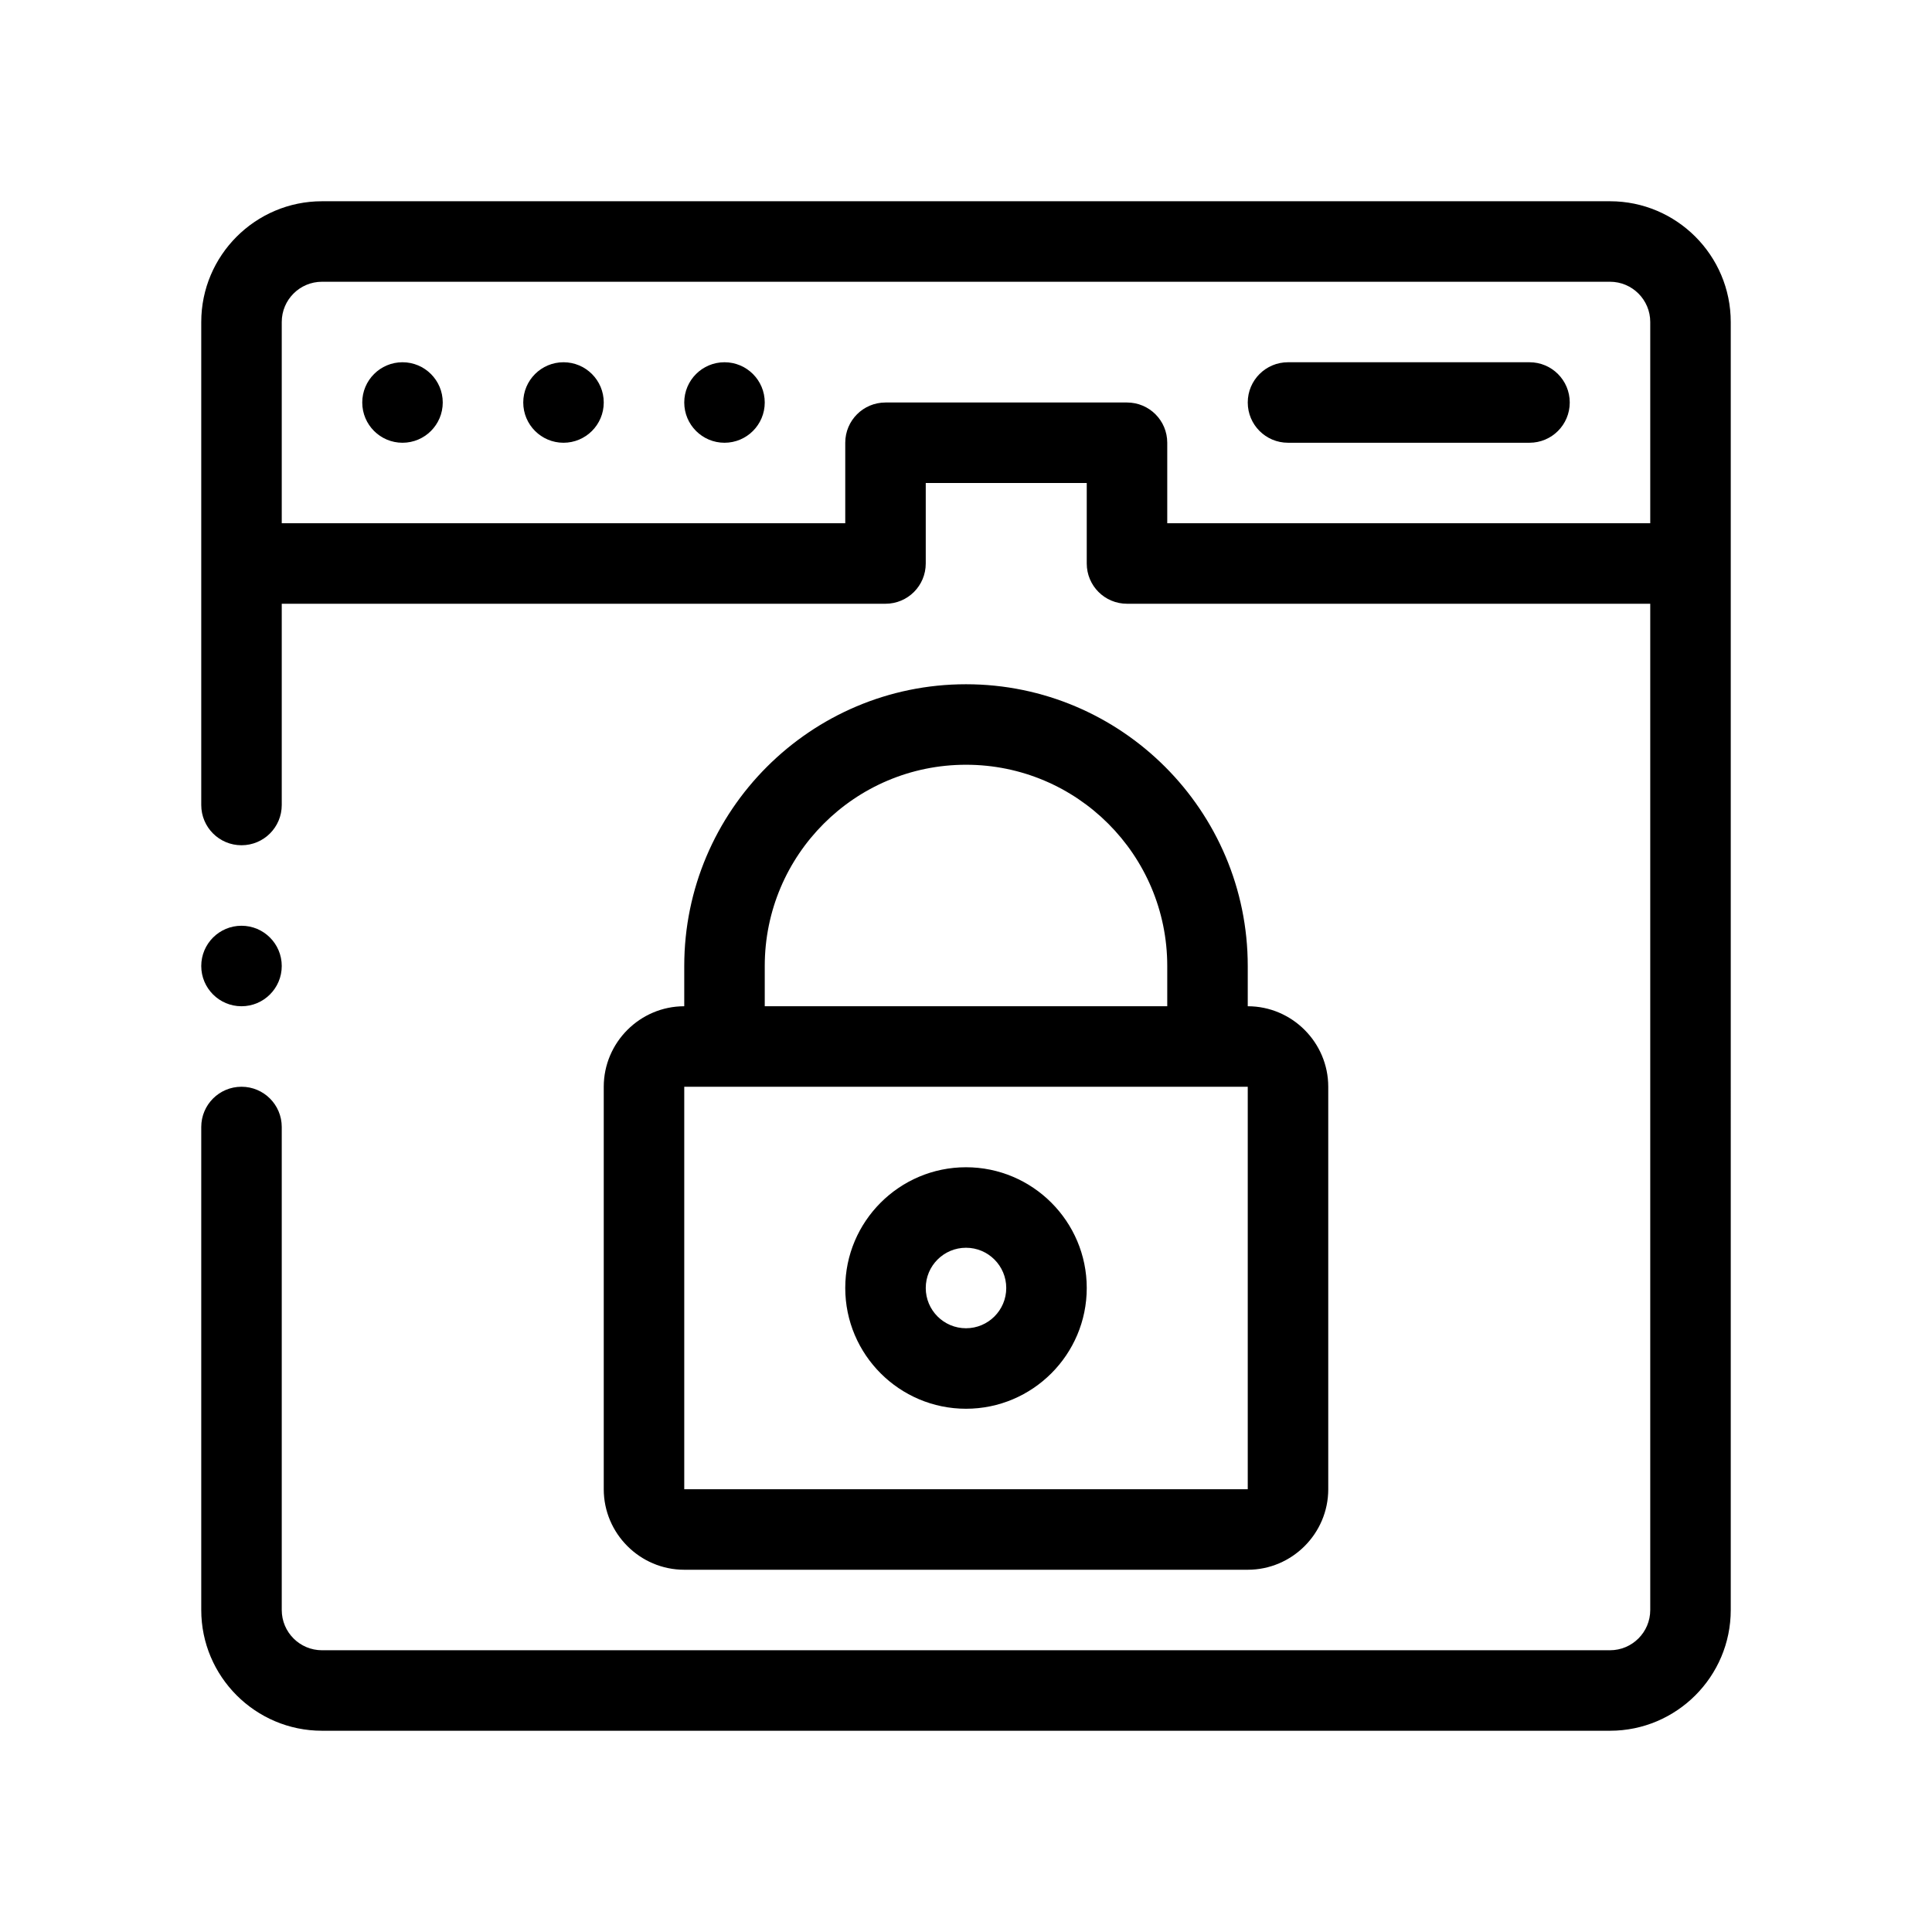 <?xml version="1.0" encoding="utf-8"?>
<!-- Generator: Adobe Illustrator 27.3.1, SVG Export Plug-In . SVG Version: 6.00 Build 0)  -->
<svg version="1.1" id="Outline" xmlns="http://www.w3.org/2000/svg" xmlns:xlink="http://www.w3.org/1999/xlink" x="0px" y="0px"
	 viewBox="0 0 48 48" enable-background="new 0 0 48 48" xml:space="preserve">
<g>
	<circle cx="6" cy="24" r="1"/>
	<path d="M24,29c-1.654,0-3,1.346-3,3s1.346,3,3,3s3-1.346,3-3S25.654,29,24,29z M24,33c-0.552,0-1-0.448-1-1
		s0.448-1,1-1s1,0.448,1,1S24.552,33,24,33z"/>
	<path d="M31,25v-1c0-3.86-3.14-7-7-7s-7,3.14-7,7v1c-1.1,0-2,0.9-2,2v10c0,1.1,0.9,2,2,2h14
		c1.1,0,2-0.9,2-2V27C33,25.9,32.1,25,31,25z M19,24c0-2.76,2.24-5,5-5s5,2.24,5,5v1H19V24z M31,37H17V27
		h14V37z"/>
	<path d="M40,5H8C6.346,5,5,6.346,5,8v12c0,0.553,0.447,1,1,1s1-0.447,1-1v-5h15c0.553,0,1-0.447,1-1v-2h4v2
		c0,0.553,0.447,1,1,1h13v25c0,0.552-0.448,1-1,1H8c-0.552,0-1-0.448-1-1V28c0-0.553-0.447-1-1-1s-1,0.447-1,1v12
		c0,1.654,1.346,3,3,3h32c1.654,0,3-1.346,3-3V8C43,6.346,41.654,5,40,5z M29,13v-2c0-0.553-0.447-1-1-1h-6
		c-0.553,0-1,0.447-1,1v2H7V8c0-0.552,0.448-1,1-1h32c0.552,0,1,0.448,1,1v5H29z"/>
	<circle cx="10" cy="10" r="1"/>
	<circle cx="14" cy="10" r="1"/>
	<circle cx="18" cy="10" r="1"/>
	<path d="M38,9h-6c-0.553,0-1,0.447-1,1s0.447,1,1,1h6c0.553,0,1-0.447,1-1S38.553,9,38,9z"/>
</g>
</svg>

